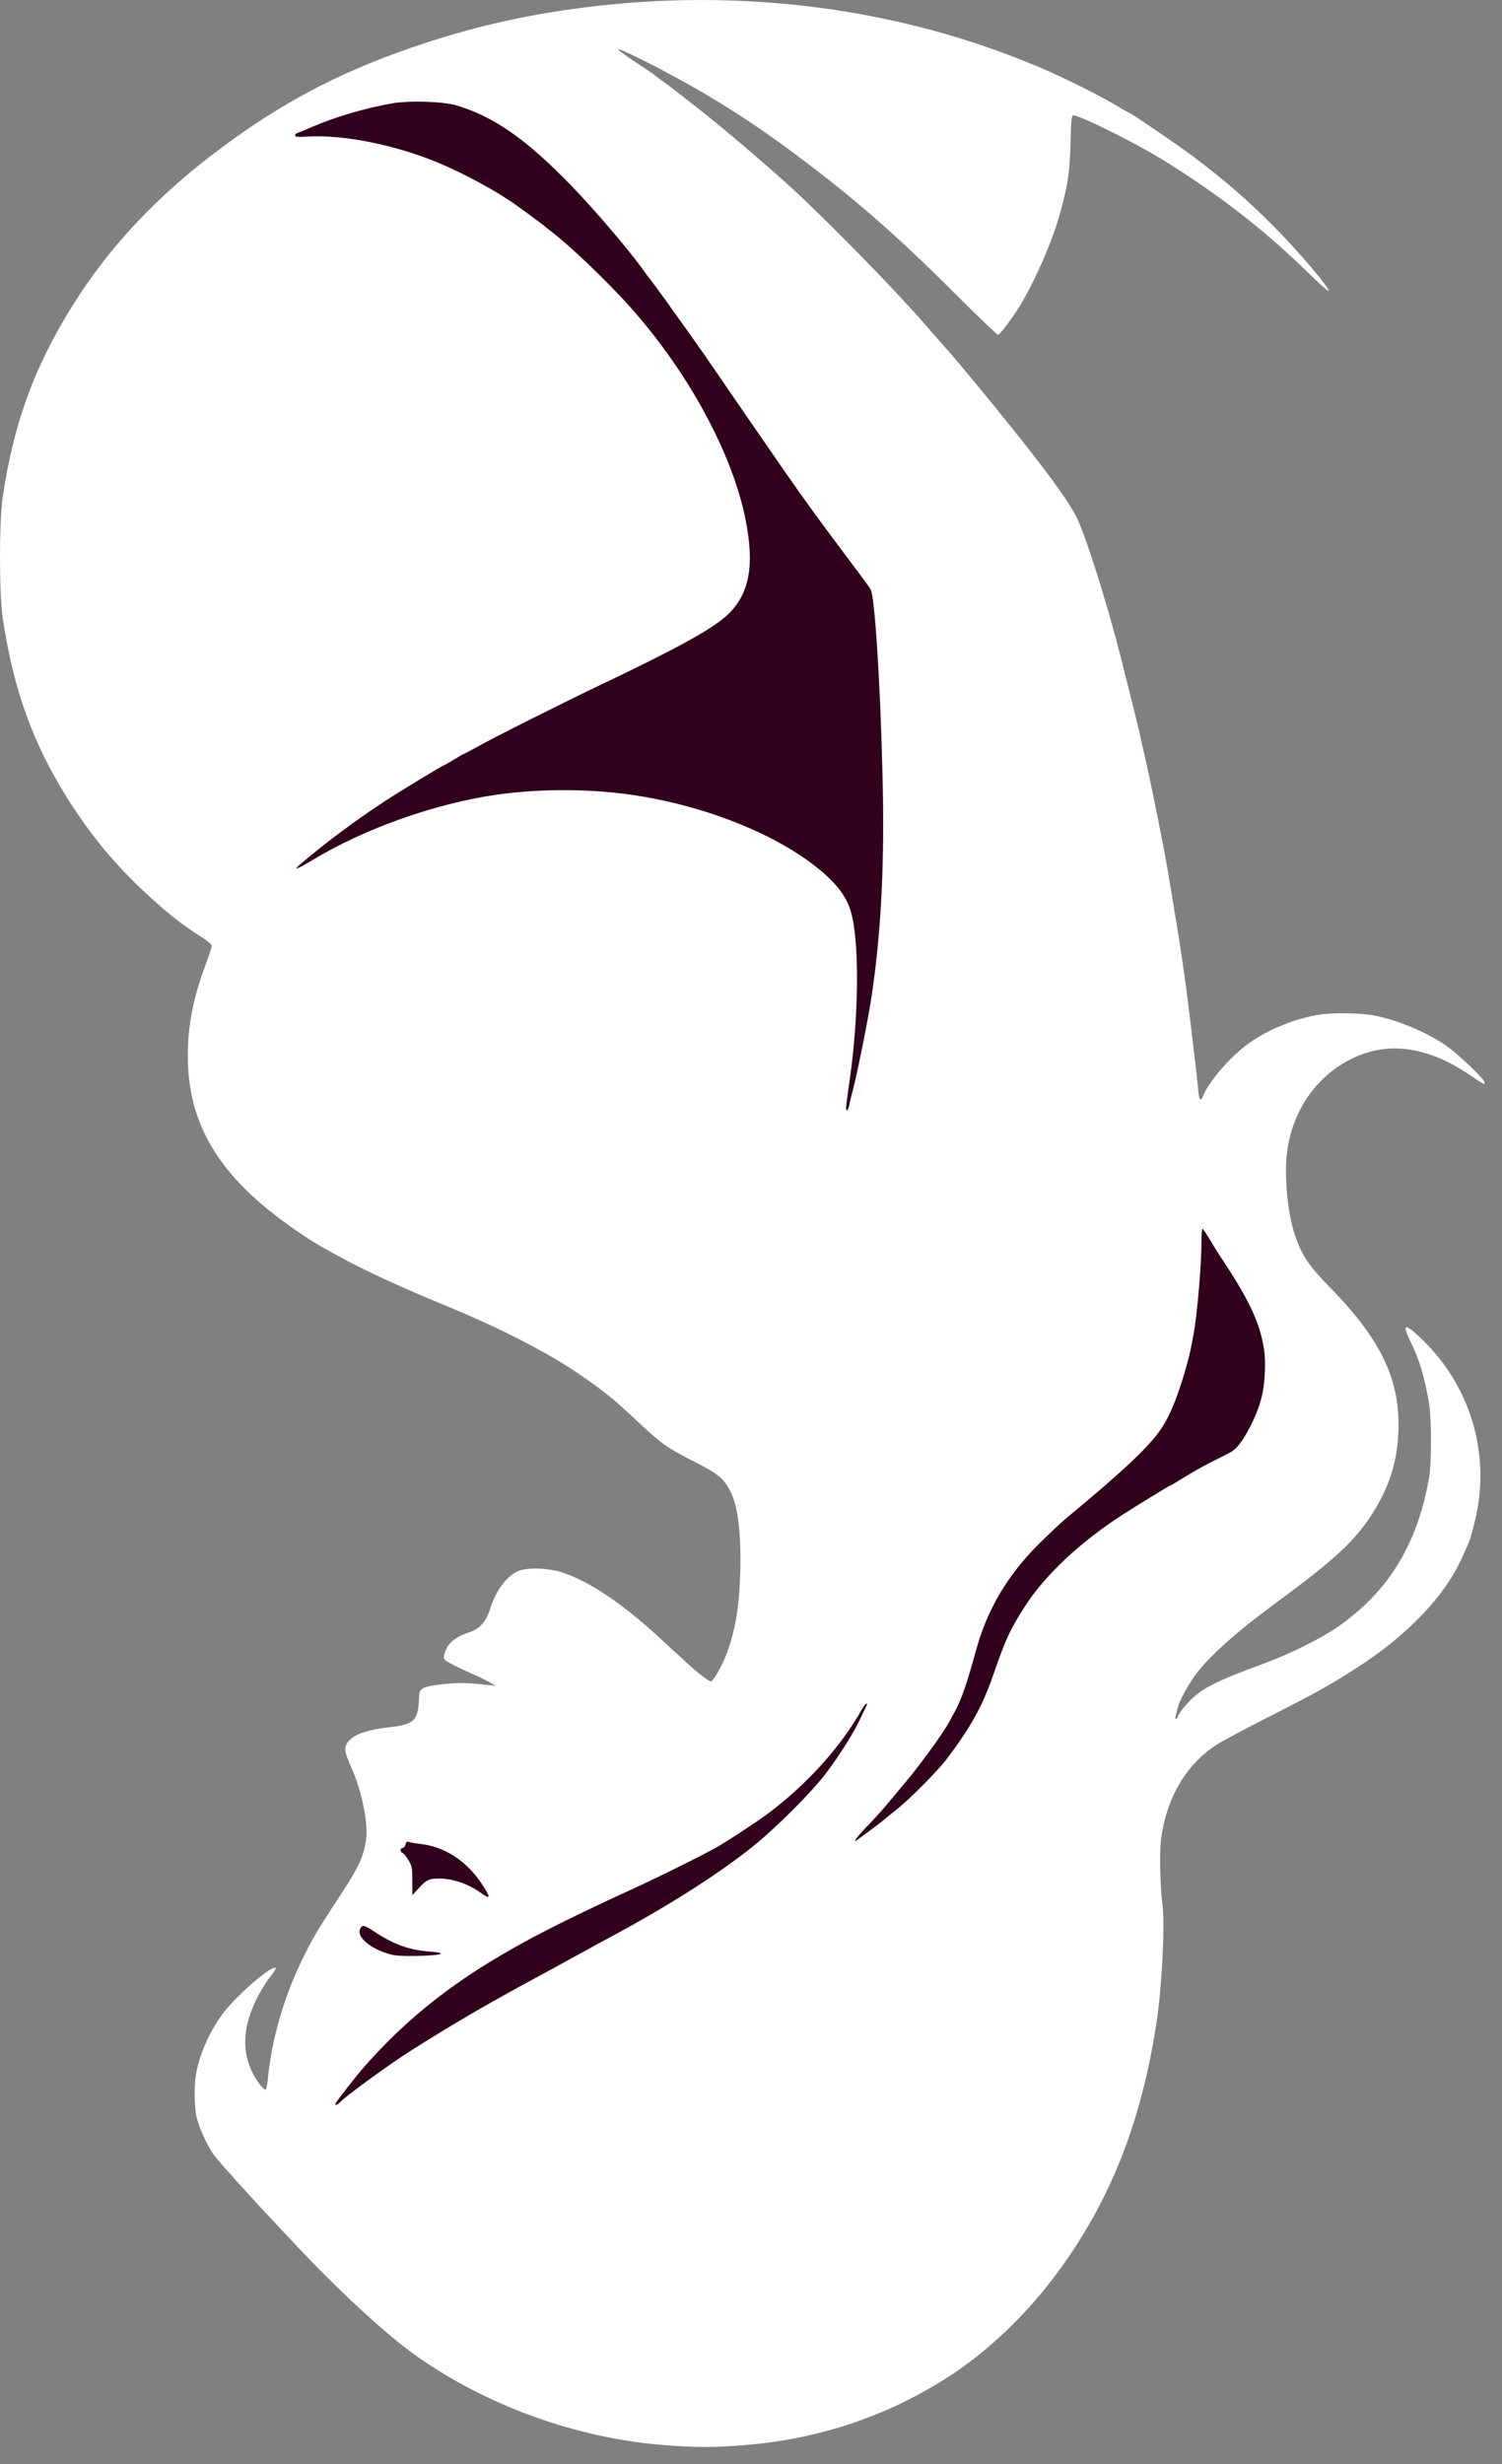 <?xml version="1.0" encoding="utf-8"?>
<svg xmlns="http://www.w3.org/2000/svg" fill="none" height="100%" overflow="visible" preserveAspectRatio="none" style="display: block;" viewBox="0 0 50 82" width="100%">
<rect x="0" y="0" width="50" height="82" fill="#808080" stroke="none"/>
<g id="Group">
<path d="M24.862 81.364C27.394 81.152 29.736 80.334 31.793 78.952C32.915 78.195 34.052 77.118 34.967 75.94C36.852 73.505 37.97 70.783 38.497 67.323C38.677 66.158 38.783 64.074 38.7 63.418C38.617 62.767 38.594 61.649 38.649 61.205C38.834 59.833 39.472 58.738 40.479 58.077C40.659 57.957 41.435 57.541 42.212 57.148C43.824 56.331 44.286 56.072 45.238 55.457C46.869 54.399 48.098 53.11 48.662 51.853C48.75 51.659 48.842 51.456 48.865 51.405C48.967 51.193 49.152 50.449 49.212 50.042C49.512 48.009 48.814 45.985 47.322 44.558C46.767 44.017 46.657 44.04 46.948 44.632C47.253 45.251 47.423 45.814 47.576 46.738C47.655 47.2 47.655 48.647 47.581 49.118C47.257 51.054 46.486 52.519 45.183 53.637C44.979 53.812 44.688 54.043 44.536 54.14C43.958 54.538 42.956 55.032 42.138 55.337C40.387 55.979 39.952 56.21 39.49 56.728C39.356 56.876 39.241 57.042 39.222 57.097C39.208 57.158 39.176 57.204 39.153 57.204C39.125 57.204 39.121 57.162 39.139 57.102C39.153 57.042 39.185 56.922 39.204 56.834C39.25 56.626 39.527 56.109 39.791 55.744C40.165 55.217 41.061 54.395 42.119 53.609C43.071 52.902 43.15 52.842 43.598 52.495C44.637 51.687 45.201 51.119 45.654 50.421C46.282 49.446 46.555 48.527 46.555 47.399C46.555 45.814 45.908 44.516 44.286 42.857C43.552 42.104 43.348 41.804 43.103 41.088C42.854 40.362 42.738 39.059 42.854 38.269C43.057 36.883 43.88 35.746 45.086 35.192C46.25 34.651 47.548 34.845 48.898 35.756C49.424 36.111 49.42 36.107 49.42 36.019C49.42 35.917 48.532 35.067 48.135 34.794C47.479 34.342 46.504 33.935 45.723 33.792C45.243 33.704 44.286 33.695 43.852 33.778C42.965 33.935 42.032 34.346 41.412 34.841C40.825 35.317 40.253 35.996 40.049 36.472C39.962 36.68 39.915 36.615 39.883 36.241C39.864 36.042 39.823 35.631 39.786 35.326C39.749 35.021 39.675 34.42 39.624 33.986C39.573 33.556 39.509 33.057 39.486 32.877C39.384 32.142 39.301 31.56 39.231 31.144C39.194 30.904 39.13 30.507 39.088 30.267C39.051 30.026 39 29.726 38.977 29.596C38.954 29.472 38.917 29.232 38.889 29.065C38.783 28.4 38.391 26.436 38.169 25.438C38.076 25.032 37.961 24.523 37.915 24.306C37.831 23.941 37.314 21.871 37.161 21.303C36.713 19.635 36.131 17.828 35.858 17.255C35.577 16.669 34.74 15.532 33.137 13.563C32.592 12.893 31.603 11.701 31.538 11.646C31.524 11.632 31.298 11.373 31.03 11.069C30.762 10.764 30.526 10.491 30.499 10.463C30.476 10.435 30.235 10.177 29.967 9.886C29.09 8.934 27.468 7.298 26.571 6.457C25.684 5.63 24.044 4.23 23.088 3.491C22.926 3.362 22.663 3.163 22.51 3.038C22.353 2.918 22.136 2.752 22.02 2.673C21.905 2.595 21.803 2.511 21.789 2.498C21.775 2.479 21.484 2.285 21.142 2.059C20.8 1.832 20.546 1.643 20.574 1.633C20.602 1.624 20.962 1.781 21.373 1.989C23.272 2.941 24.848 3.911 26.548 5.187C28.489 6.642 29.889 7.866 31.876 9.853C32.583 10.56 33.188 11.138 33.22 11.138C33.271 11.138 33.437 10.93 33.733 10.514C34.288 9.724 34.999 8.162 35.295 7.072C35.549 6.157 35.614 5.704 35.637 4.729C35.655 4.008 35.674 3.837 35.724 3.837C35.951 3.837 37.808 4.762 38.719 5.325C40.576 6.476 42.073 7.64 43.519 9.049C43.894 9.414 44.217 9.705 44.231 9.687C44.295 9.622 43.233 8.37 42.373 7.506C41.509 6.642 40.835 6.055 39.754 5.233C39.268 4.868 37.628 3.745 37.573 3.745C37.559 3.745 37.406 3.657 37.235 3.556C36.672 3.209 35.461 2.604 34.611 2.243C29.958 0.266 24.668 -0.427 19.387 0.257C17.543 0.492 15.903 0.862 14.188 1.421C11.527 2.29 9.536 3.311 7.396 4.9C5.253 6.49 3.631 8.208 2.388 10.214C1.122 12.251 0.447 14.123 0.087 16.567C-0.029 17.357 -0.029 19.741 0.087 20.54C0.452 23.026 1.154 24.921 2.453 26.893C3.349 28.252 4.352 29.352 5.733 30.493C5.978 30.692 6.431 31.015 6.722 31.195C6.911 31.315 7.045 31.431 7.05 31.477C7.05 31.519 6.958 31.81 6.837 32.119C6.431 33.219 6.255 34.129 6.251 35.118C6.251 37.632 7.484 39.461 10.446 41.337C10.524 41.383 10.626 41.448 10.677 41.476C10.728 41.503 10.987 41.647 11.255 41.794C12.105 42.27 13.325 42.83 15.062 43.546C16.693 44.22 18.296 45.052 19.294 45.74C20.126 46.309 20.408 46.54 21.23 47.311C21.997 48.028 22.21 48.185 22.967 48.568C23.938 49.062 24.086 49.183 24.331 49.668C24.571 50.153 24.682 51.086 24.64 52.394C24.608 53.503 24.465 54.325 24.173 55.074C24.012 55.485 23.739 55.956 23.66 55.956C23.591 55.956 23.189 55.647 22.852 55.328C22.736 55.222 22.602 55.092 22.547 55.046C22.491 55 22.242 54.773 21.992 54.538C20.727 53.369 19.636 52.634 18.717 52.329C18.291 52.191 17.654 52.158 17.317 52.26C16.928 52.38 16.526 52.884 16.337 53.484C16.18 53.974 15.995 54.196 15.621 54.321C15.154 54.478 14.914 54.672 14.812 54.991C14.757 55.157 14.757 55.185 14.84 55.263C14.886 55.309 15.214 55.476 15.565 55.633C15.921 55.79 16.272 55.961 16.351 56.012L16.499 56.104L16.245 56.076C15.602 56.002 15.302 55.993 14.789 56.044C14.429 56.081 14.188 56.127 14.096 56.178C13.971 56.257 13.957 56.284 13.948 56.538C13.916 57.264 13.787 57.389 12.96 57.481C12.22 57.564 11.777 57.721 11.583 57.971C11.444 58.151 11.463 58.299 11.689 58.807C12.054 59.611 12.276 60.734 12.179 61.274C12.068 61.894 11.934 62.157 11.134 63.372C10.548 64.269 10.381 64.546 10.03 65.28C9.439 66.496 9.032 67.933 8.917 69.185C8.898 69.397 8.866 69.54 8.833 69.54C8.764 69.54 8.547 69.259 8.413 68.995C8.048 68.265 8.08 67.48 8.524 66.56C8.644 66.306 8.852 65.964 8.986 65.798C9.12 65.636 9.203 65.493 9.175 65.484C9 65.424 7.808 66.468 7.392 67.045C7.004 67.581 6.708 68.224 6.56 68.847C6.454 69.296 6.454 70.1 6.556 70.501C6.657 70.88 6.911 71.43 7.128 71.726C7.281 71.934 8.284 73.052 9.152 73.971C9.305 74.138 9.628 74.48 9.868 74.734C11.264 76.222 12.844 77.677 13.787 78.352C16.148 80.043 19.183 81.142 22.09 81.369C23.235 81.457 23.785 81.457 24.862 81.364Z" fill="white" id="Vector"/>
<path d="M11.162 70.017C11.162 69.975 11.887 69.046 12.151 68.751C13.897 66.787 15.764 65.433 18.763 63.95C19.373 63.65 20.227 63.243 20.657 63.049C21.761 62.55 23.397 61.741 23.892 61.455C24.33 61.201 25.273 60.577 25.624 60.309C26.715 59.482 27.694 58.447 28.373 57.407C28.512 57.195 28.627 57.005 28.627 56.996C28.627 56.987 28.678 56.899 28.743 56.807C28.854 56.645 28.905 56.654 28.817 56.825C28.794 56.867 28.706 57.052 28.623 57.227C28.429 57.648 27.957 58.401 27.523 58.978C27.047 59.62 25.809 60.859 24.996 61.501C23.845 62.416 22.168 63.474 20.288 64.481C20.061 64.601 19.812 64.74 19.733 64.782C19.659 64.828 19.46 64.934 19.294 65.022C19.128 65.114 18.92 65.225 18.832 65.276C18.693 65.355 18.319 65.558 17.261 66.131C17.012 66.265 16.947 66.302 16.221 66.713C15.265 67.254 13.985 68.034 13.334 68.469C12.567 68.986 11.467 69.795 11.328 69.952C11.241 70.049 11.162 70.077 11.162 70.017Z" fill="#30001D" id="Vector_2"/>
<path d="M12.978 65.035C12.313 64.85 11.851 64.448 11.994 64.18C12.063 64.051 12.133 64.065 12.438 64.268C13.107 64.712 13.616 64.897 14.323 64.948C14.942 64.998 14.697 65.077 13.888 65.091C13.408 65.1 13.149 65.086 12.978 65.035Z" fill="#30001D" id="Vector_3"/>
<path d="M16.013 62.998C15.597 62.697 15.08 62.517 14.627 62.517C14.28 62.517 14.197 62.554 13.934 62.845L13.726 63.072V62.6C13.726 62.166 13.717 62.106 13.601 61.912C13.532 61.792 13.444 61.685 13.402 61.667C13.315 61.635 13.31 61.501 13.402 61.501C13.439 61.501 13.486 61.445 13.499 61.38C13.523 61.293 13.55 61.274 13.606 61.297C13.647 61.316 13.828 61.343 14.003 61.367C14.784 61.45 15.514 61.921 16.008 62.651C16.346 63.15 16.346 63.238 16.013 62.998Z" fill="#30001D" id="Vector_4"/>
<path d="M28.535 61.145C28.59 61.072 28.784 60.859 28.969 60.67C29.154 60.48 29.459 60.138 29.644 59.907C29.833 59.681 30.027 59.45 30.069 59.399C30.591 58.789 31.386 57.699 31.603 57.297C31.649 57.209 31.732 57.052 31.792 56.95C32 56.571 32.199 55.994 32.485 54.94C32.855 53.582 33.52 52.445 34.564 51.401C34.892 51.073 35.304 50.685 35.47 50.546C37.415 48.934 38.242 48.157 38.658 47.543C38.972 47.076 39.259 46.346 39.545 45.283C39.614 45.02 39.633 44.946 39.744 44.336C39.85 43.759 39.993 42.091 39.993 41.462C39.993 41.148 40.007 40.894 40.03 40.894C40.049 40.899 40.151 41.047 40.261 41.231C40.368 41.416 40.58 41.753 40.733 41.98C41.601 43.301 41.939 44.027 42.077 44.891C42.147 45.343 42.11 46.087 41.985 46.55C41.828 47.15 41.398 47.973 41.116 48.218C41.01 48.315 40.987 48.324 40.294 48.67C40.063 48.786 39.67 49.008 39.425 49.16C39.176 49.317 38.963 49.442 38.949 49.442C38.922 49.442 37.785 50.14 37.313 50.444C35.932 51.346 34.777 52.431 34.116 53.462C33.636 54.206 33.469 54.566 33.086 55.679C32.721 56.752 32.319 57.481 31.51 58.544C31.215 58.937 30.267 59.889 29.828 60.235C29.639 60.383 29.473 60.517 29.459 60.531C29.399 60.6 28.498 61.27 28.47 61.27C28.451 61.27 28.479 61.215 28.535 61.145Z" fill="#30001D" id="Vector_5"/>
<path d="M28.166 36.865C28.166 36.805 28.216 36.407 28.281 35.973C28.595 33.792 28.614 31.329 28.323 30.331C28.179 29.842 27.865 29.421 27.265 28.927C25.883 27.79 23.573 26.852 21.235 26.483C19.738 26.242 17.996 26.233 16.476 26.455C14.443 26.755 12.123 27.582 10.404 28.622C9.915 28.918 9.739 28.982 9.965 28.788C10.774 28.095 11.804 27.323 12.761 26.695C13.306 26.339 14.748 25.462 14.794 25.462C14.803 25.462 14.946 25.378 15.113 25.277C15.279 25.175 15.427 25.092 15.436 25.092C15.45 25.092 15.649 24.986 15.884 24.856C16.531 24.496 18.67 23.424 19.964 22.805C22.492 21.603 23.679 20.952 24.183 20.494C24.959 19.792 25.139 18.803 24.793 17.168C24.321 14.973 22.857 12.307 20.934 10.168C20.227 9.378 18.971 8.176 18.37 7.719C18.255 7.631 18.153 7.548 18.139 7.534C18.111 7.506 17.529 7.072 17.192 6.832C16.55 6.374 15.45 5.774 14.604 5.423C13.181 4.827 11.439 4.475 10.257 4.545C9.91 4.563 9.822 4.559 9.822 4.508C9.822 4.471 9.868 4.429 9.929 4.415C9.984 4.397 10.197 4.309 10.395 4.221C11.167 3.889 12.151 3.597 13.057 3.44C13.639 3.339 14.738 3.376 15.187 3.505C16.43 3.875 17.506 4.623 18.994 6.153C19.802 6.984 21.008 8.403 21.466 9.059C21.526 9.147 21.591 9.23 21.604 9.244C21.632 9.271 22.094 9.9 22.219 10.075C22.261 10.14 22.376 10.297 22.468 10.427C22.644 10.667 23.323 11.623 23.453 11.813C23.665 12.127 25.952 15.449 26.109 15.671C26.872 16.761 27.274 17.316 28.045 18.341C28.53 18.984 28.956 19.556 28.983 19.617C29.117 19.852 29.293 22.546 29.371 25.522C29.459 28.654 29.344 30.992 28.997 33.27C28.882 34.005 28.526 35.779 28.392 36.273C28.341 36.463 28.286 36.689 28.272 36.772C28.244 36.948 28.166 37.017 28.166 36.865Z" fill="#30001D" id="Vector_6"/>
</g>
</svg>